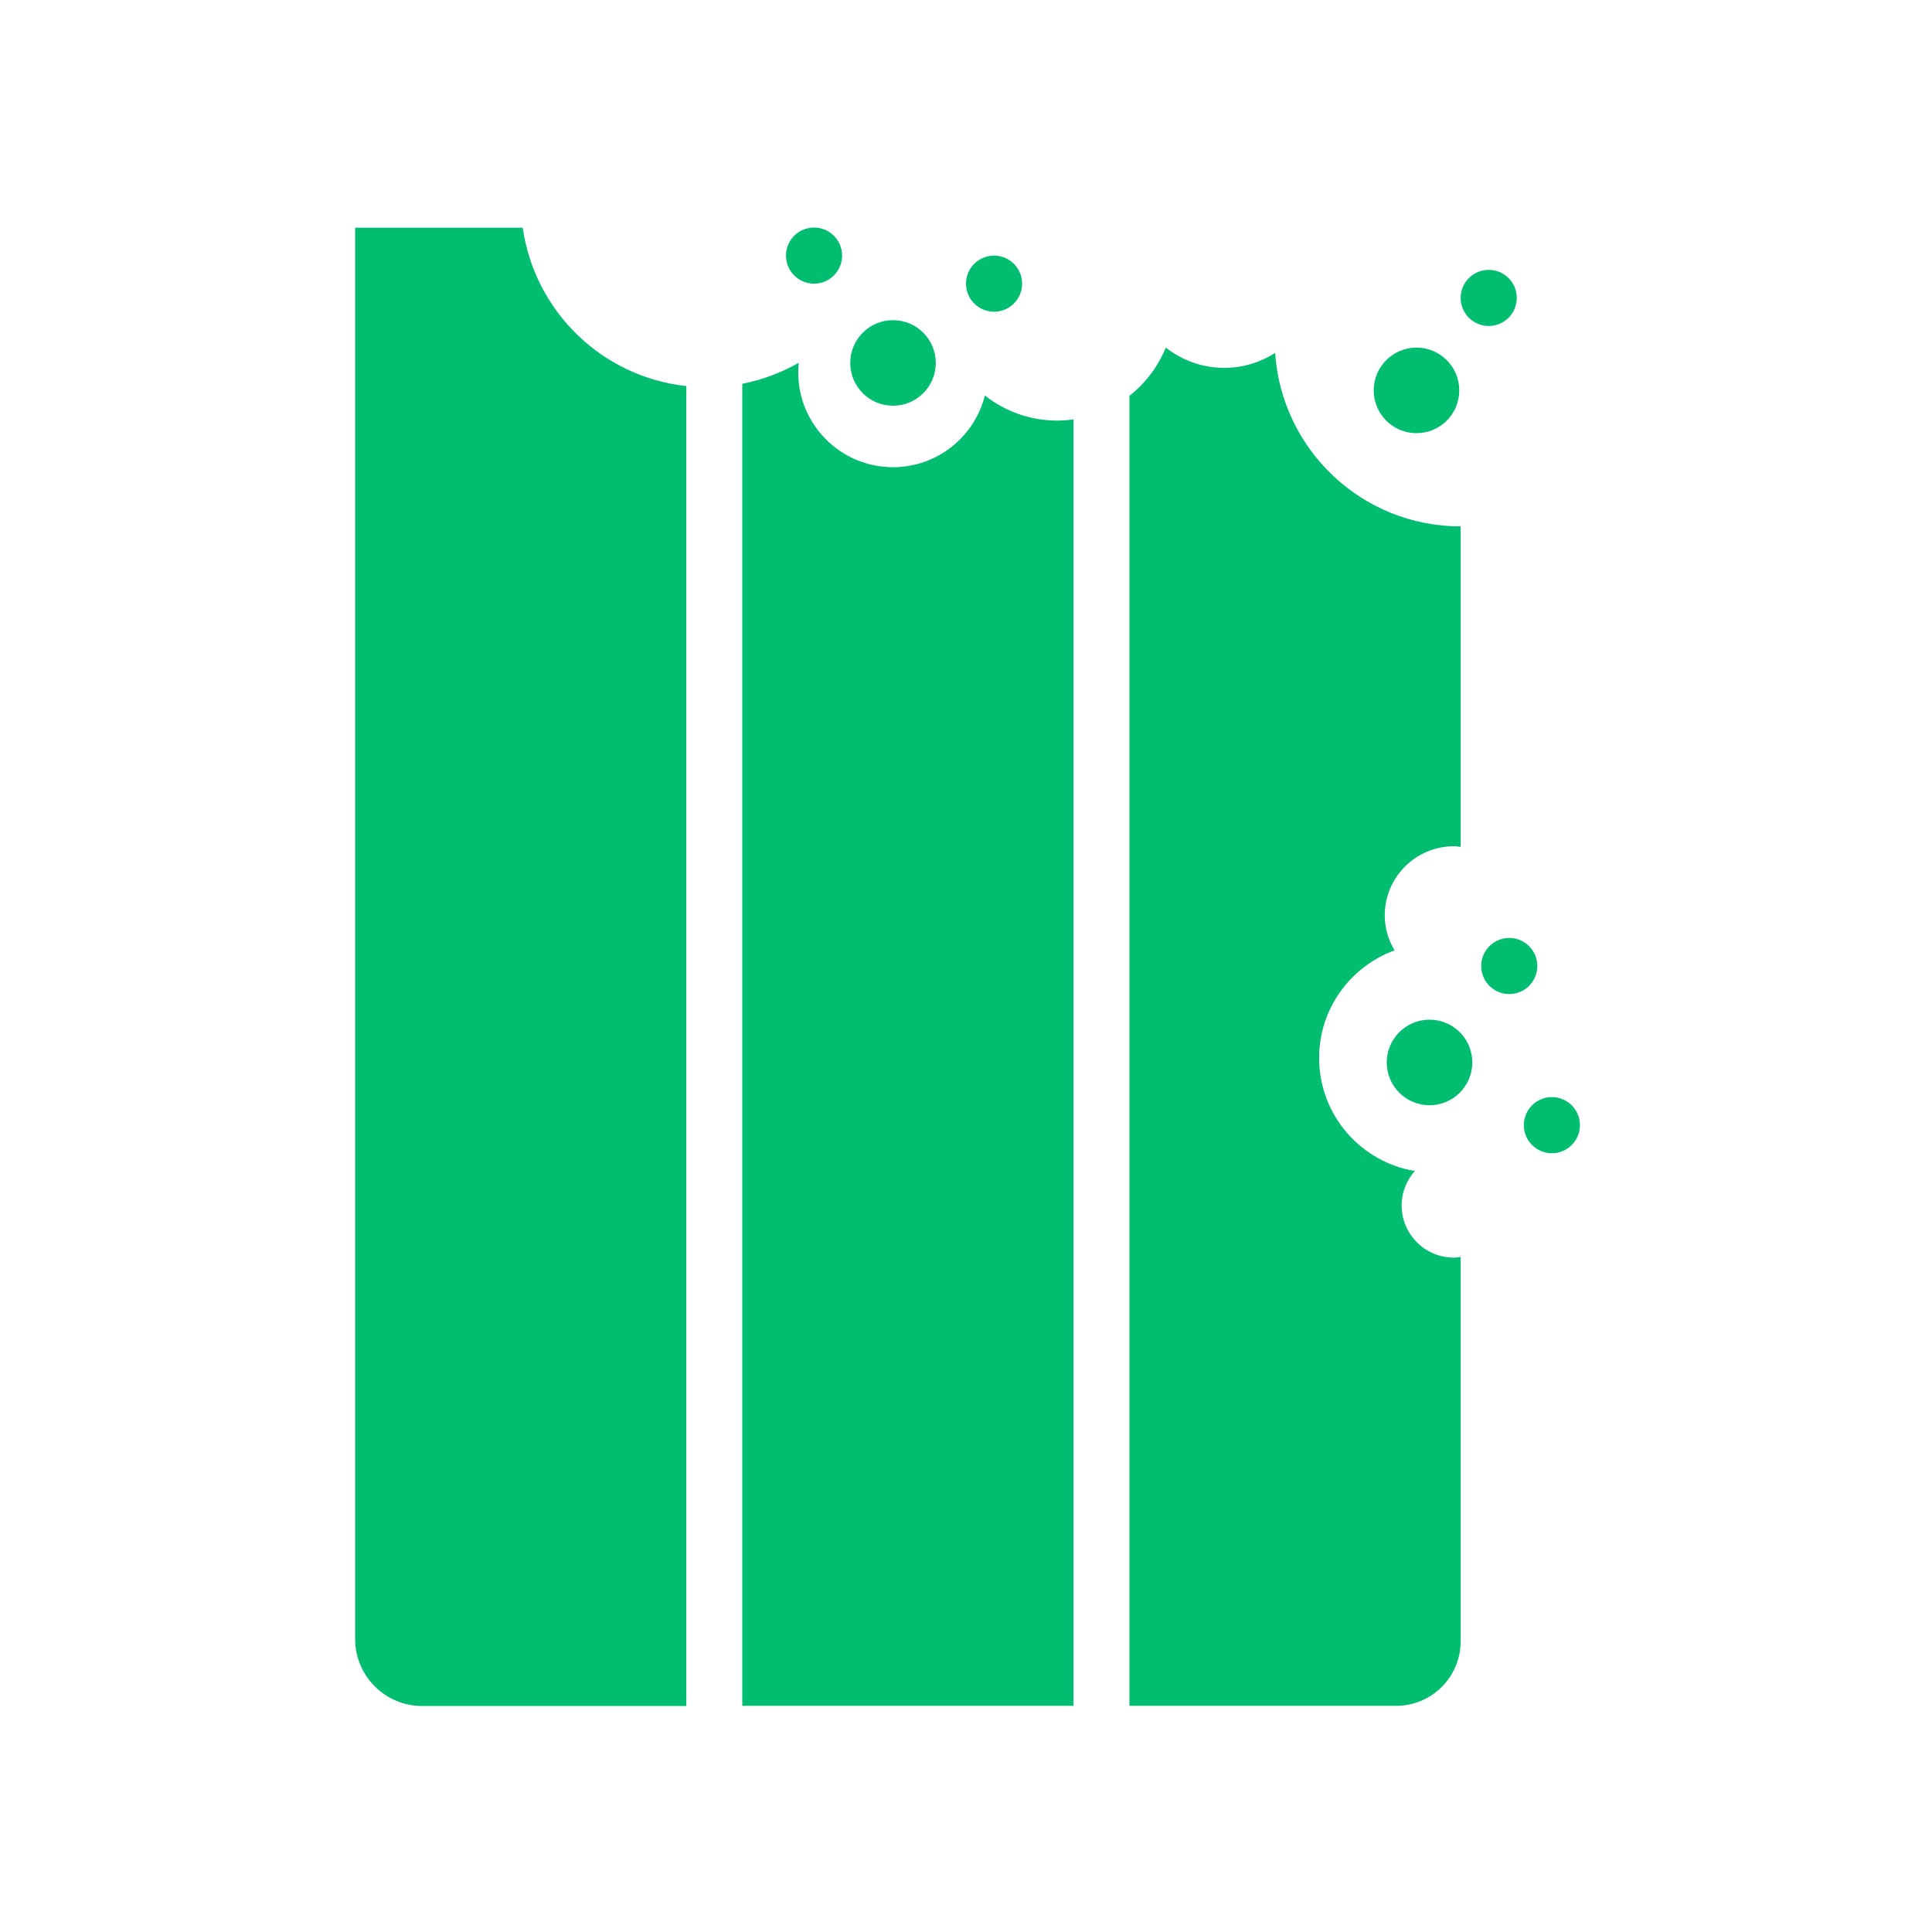 <?xml version="1.0" encoding="utf-8"?>
<!-- Generator: Adobe Illustrator 27.3.1, SVG Export Plug-In . SVG Version: 6.00 Build 0)  -->
<svg version="1.1" id="Layer_1" xmlns="http://www.w3.org/2000/svg" xmlns:xlink="http://www.w3.org/1999/xlink" x="0px" y="0px"
	 viewBox="0 0 126 126" style="enable-background:new 0 0 126 126;" xml:space="preserve">
<style type="text/css">
	.st0{fill:#00BD6F;}
</style>
<g>
	<path class="st0" d="M34.09,14.85H23.16v92.04c0,2.41,1.96,4.37,4.37,4.37h17.23V25.18C39.25,24.58,34.87,20.3,34.09,14.85z"/>
	<path class="st0" d="M94.82,82.02c-1.88,0-3.41-1.52-3.41-3.41c0-0.86,0.33-1.64,0.86-2.24c-3.54-0.59-6.24-3.66-6.24-7.37
		c0-3.23,2.05-5.97,4.92-7.02c-0.4-0.67-0.64-1.44-0.64-2.28c0-2.49,2.02-4.51,4.51-4.51c0.15,0,0.29,0.03,0.44,0.04V34.33
		c-6.43,0-11.67-4.99-12.1-11.31c-0.96,0.61-2.09,0.97-3.32,0.97c-1.44,0-2.76-0.5-3.81-1.32c-0.51,1.24-1.33,2.33-2.37,3.14v85.44
		h17.39c2.33,0,4.21-1.89,4.21-4.21V81.97C95.12,81.99,94.97,82.02,94.82,82.02z"/>
	<path class="st0" d="M68.95,27.43c-1.78,0-3.42-0.61-4.72-1.64c-0.67,2.69-3.1,4.68-5.99,4.68c-3.41,0-6.18-2.77-6.18-6.18
		c0-0.21,0.01-0.42,0.03-0.63c-1.13,0.64-2.36,1.11-3.68,1.37v86.22h21.6v-83.9C69.66,27.4,69.31,27.43,68.95,27.43z"/>
</g>
<g>
	<circle class="st0" cx="92.38" cy="25.46" r="2.79"/>
	<circle class="st0" cx="97.09" cy="19.43" r="1.83"/>
</g>
<g>
	<circle class="st0" cx="93.23" cy="69.29" r="2.79"/>
	<circle class="st0" cx="98.43" cy="63" r="1.83"/>
	<circle class="st0" cx="101.21" cy="73.38" r="1.83"/>
</g>
<g>
	<circle class="st0" cx="58.24" cy="23.67" r="2.79"/>
	<circle class="st0" cx="64.83" cy="18.5" r="1.83"/>
	<circle class="st0" cx="53.09" cy="16.67" r="1.83"/>
</g>
</svg>
